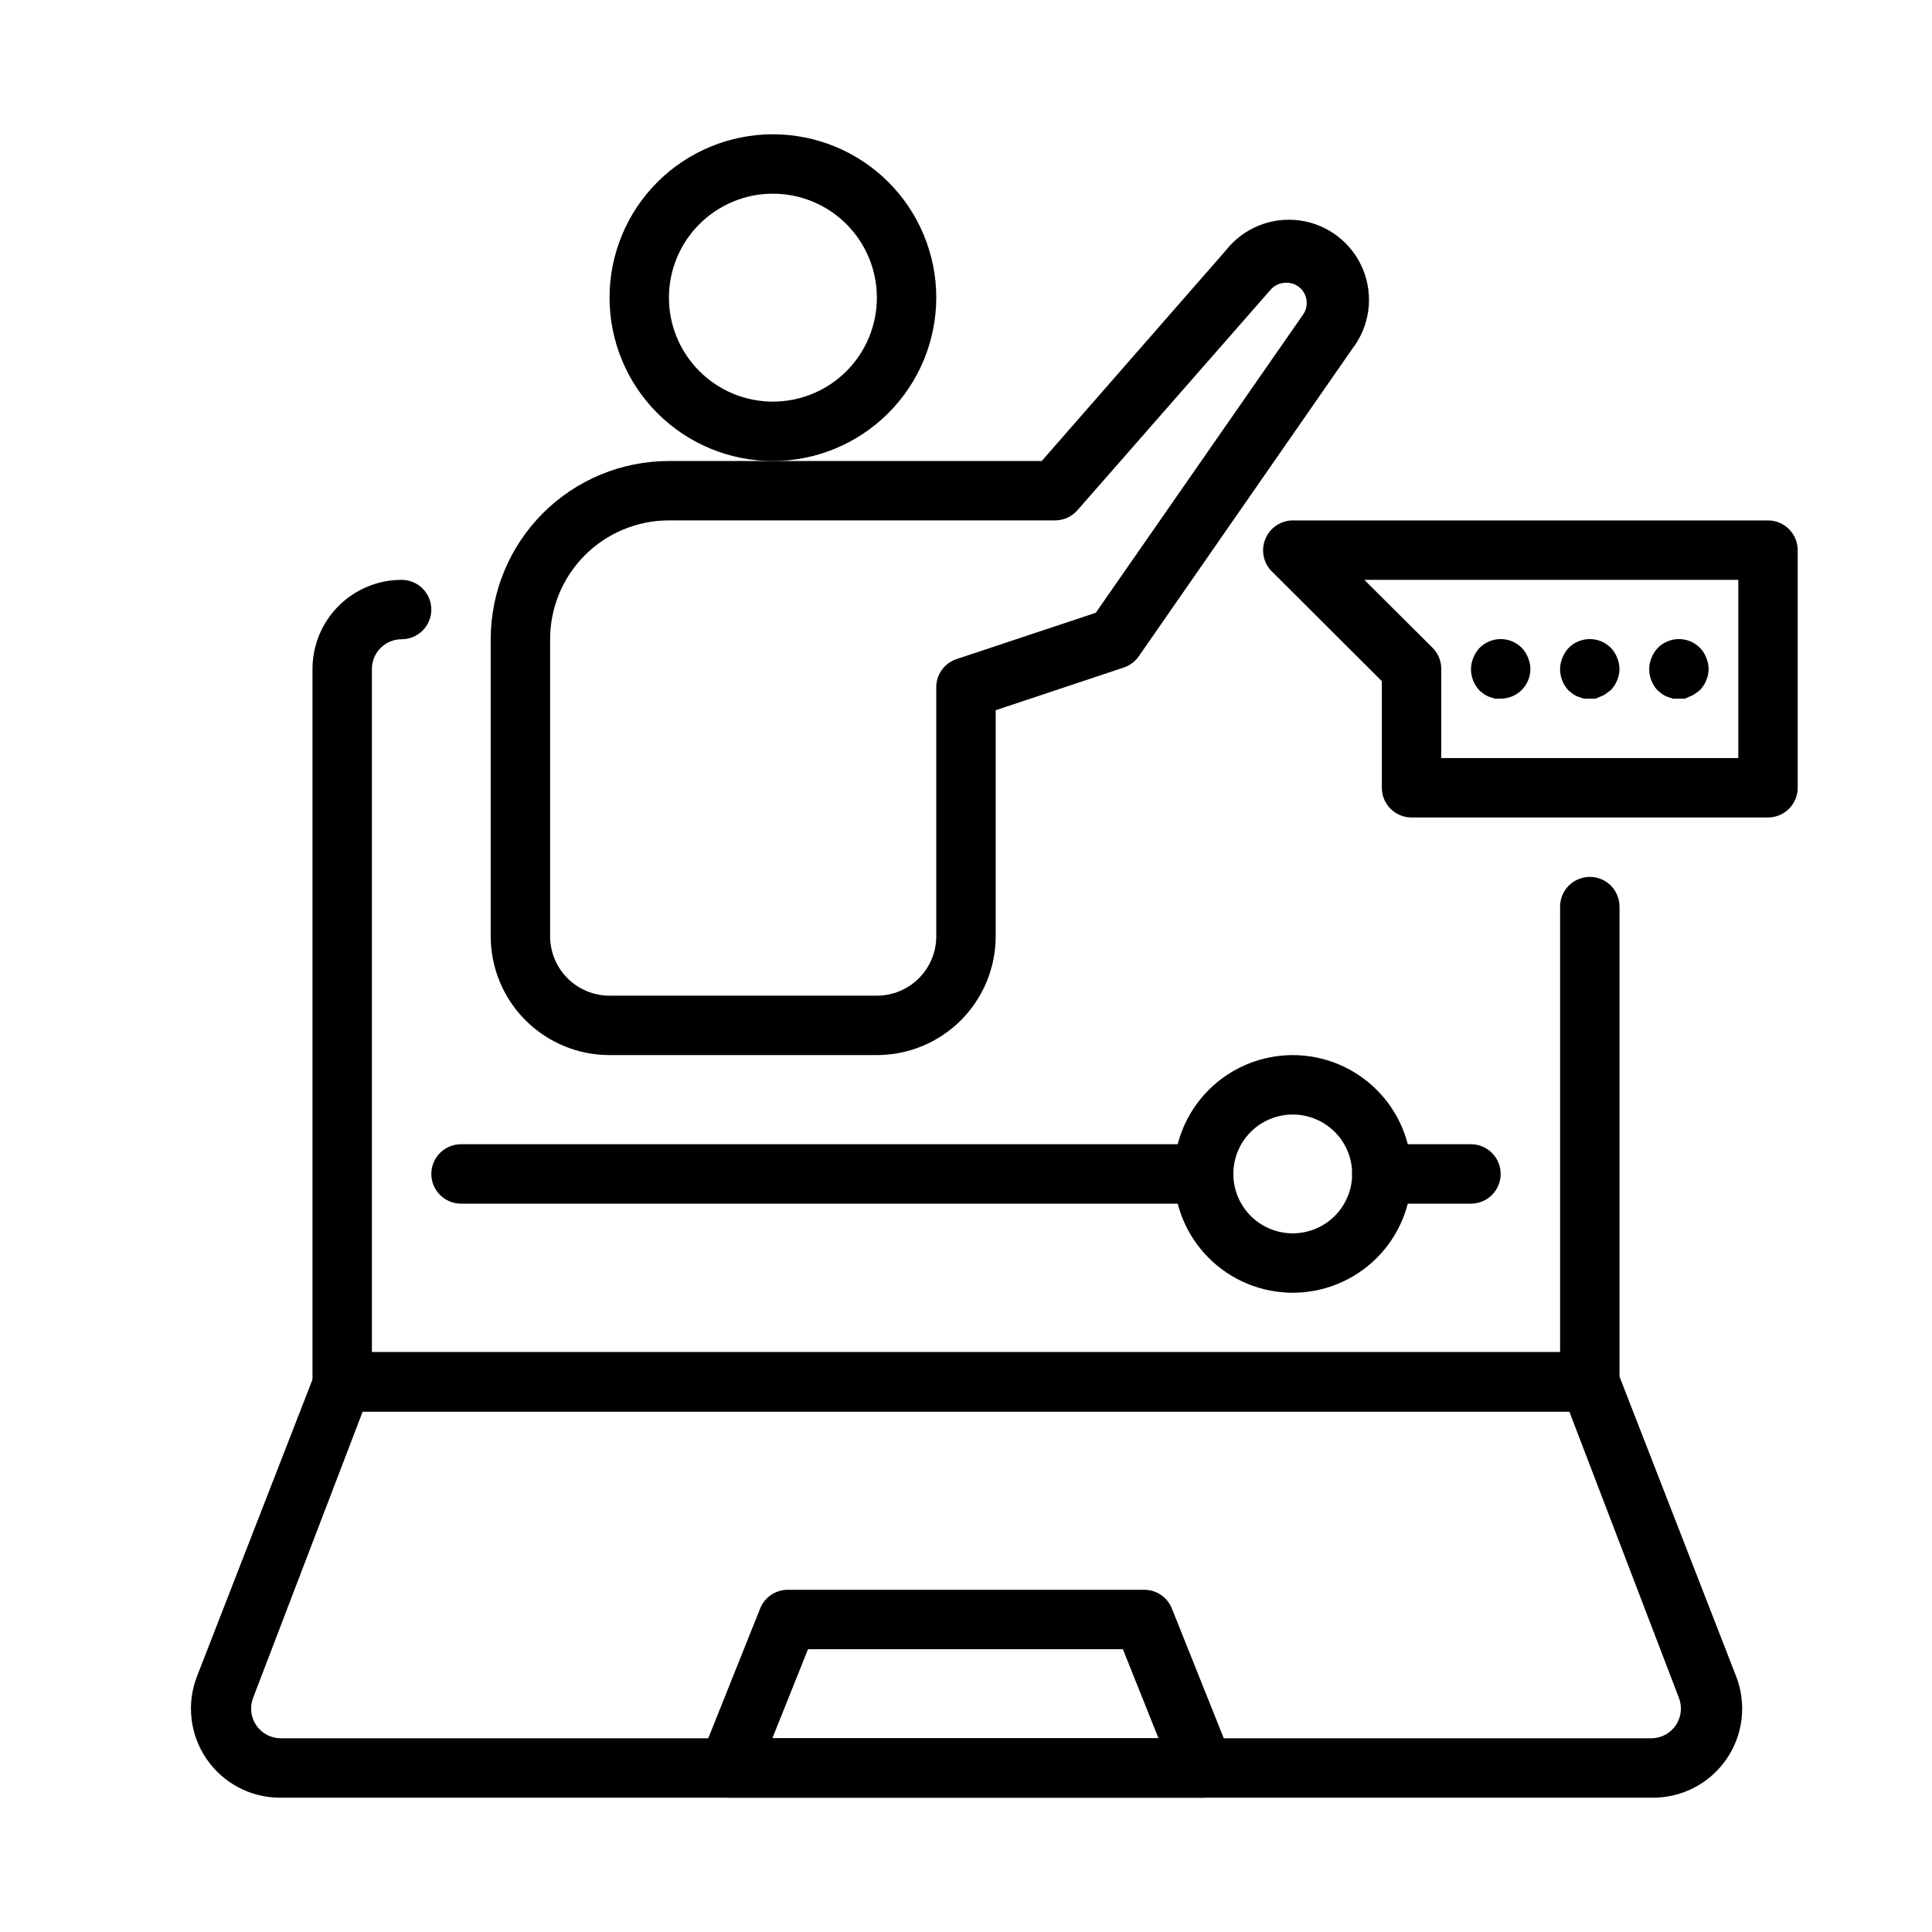 <?xml version="1.0" encoding="UTF-8"?>
<!-- Uploaded to: ICON Repo, www.svgrepo.com, Generator: ICON Repo Mixer Tools -->
<svg fill="#000000" width="800px" height="800px" version="1.1" viewBox="144 144 512 512" xmlns="http://www.w3.org/2000/svg">
 <g>
  <path d="m348.83 266.18c-11.484 0-22.496-4.562-30.617-12.684-8.117-8.117-12.68-19.133-12.68-30.613 0-11.484 4.562-22.496 12.68-30.617 8.121-8.117 19.133-12.68 30.617-12.68 11.48 0 22.492 4.562 30.613 12.68 8.121 8.121 12.68 19.133 12.68 30.617-0.02 11.477-4.586 22.477-12.703 30.59-8.113 8.117-19.113 12.684-30.59 12.707zm0-70.848v-0.004c-7.309 0-14.316 2.906-19.484 8.07-5.168 5.168-8.07 12.176-8.07 19.484 0 7.305 2.902 14.312 8.07 19.48 5.168 5.168 12.176 8.07 19.484 8.07 7.305 0 14.312-2.902 19.48-8.07s8.07-12.176 8.07-19.48c0-7.309-2.902-14.316-8.07-19.484-5.168-5.164-12.176-8.07-19.48-8.07z"/>
  <path d="m376.38 423.61h-70.848c-8.352 0-16.359-3.316-22.266-9.223-5.906-5.902-9.223-13.914-9.223-22.266v-78.719c0-12.527 4.977-24.539 13.832-33.398 8.859-8.859 20.871-13.832 33.398-13.832h98.793l48.727-55.734h0.004c4.652-5.992 12.152-9.043 19.664-8.008 7.516 1.035 13.91 6 16.77 13.027 2.859 7.027 1.754 15.047-2.898 21.035l-56.523 81.398c-0.957 1.395-2.336 2.441-3.934 2.988l-34.008 11.336v59.906c0 8.352-3.316 16.363-9.223 22.266-5.906 5.906-13.914 9.223-22.266 9.223zm-55.105-141.7c-8.352 0-16.359 3.316-22.266 9.223-5.902 5.906-9.223 13.914-9.223 22.266v78.719c0 4.176 1.66 8.18 4.613 11.133 2.953 2.953 6.957 4.613 11.133 4.613h70.848c4.176 0 8.18-1.66 11.133-4.613 2.953-2.953 4.609-6.957 4.609-11.133v-65.574c-0.184-3.527 2.008-6.746 5.356-7.871l36.918-12.281 55.105-79.27c1.062-1.738 1.062-3.93 0-5.668-1-1.637-2.809-2.602-4.723-2.519-1.574 0.008-3.066 0.695-4.094 1.891l-51.168 58.41c-1.492 1.699-3.644 2.672-5.906 2.676z"/>
  <path d="m533.82 462.98h-23.617c-4.348 0-7.871-3.527-7.871-7.875 0-4.348 3.523-7.871 7.871-7.871h23.617c4.348 0 7.871 3.523 7.871 7.871 0 4.348-3.523 7.875-7.871 7.875z"/>
  <path d="m462.98 462.98h-196.8c-4.348 0-7.875-3.527-7.875-7.875 0-4.348 3.527-7.871 7.875-7.871h196.8c4.348 0 7.871 3.523 7.871 7.871 0 4.348-3.523 7.875-7.871 7.875z"/>
  <path d="m486.59 486.59c-8.352 0-16.359-3.316-22.266-9.223-5.902-5.902-9.223-13.914-9.223-22.266 0-8.352 3.32-16.359 9.223-22.266 5.906-5.902 13.914-9.223 22.266-9.223 8.352 0 16.359 3.32 22.266 9.223 5.906 5.906 9.223 13.914 9.223 22.266 0 8.352-3.316 16.363-9.223 22.266-5.906 5.906-13.914 9.223-22.266 9.223zm0-47.23c-4.176 0-8.18 1.656-11.133 4.609s-4.609 6.957-4.609 11.133c0 4.176 1.656 8.18 4.609 11.133s6.957 4.613 11.133 4.613c4.176 0 8.18-1.66 11.133-4.613s4.613-6.957 4.613-11.133c0-4.176-1.66-8.18-4.613-11.133s-6.957-4.609-11.133-4.609z"/>
  <path d="m612.54 360.64h-94.465c-4.348 0-7.871-3.523-7.871-7.871v-28.262l-29.207-29.125c-2.231-2.262-2.883-5.648-1.652-8.582 1.207-2.938 4.066-4.863 7.242-4.879h125.95c2.09 0 4.09 0.828 5.566 2.305 1.477 1.477 2.305 3.481 2.305 5.566v62.977c0 2.09-0.828 4.09-2.305 5.566-1.477 1.477-3.477 2.305-5.566 2.305zm-86.594-15.742h78.723v-47.23h-99.109l18.105 18.027v-0.004c1.473 1.488 2.297 3.5 2.281 5.59z"/>
  <path d="m541.7 329.15h-1.574l-1.418-0.473v0.004c-0.5-0.176-0.977-0.414-1.418-0.711l-1.18-0.945c-1.477-1.547-2.293-3.606-2.281-5.746 0.012-1.027 0.227-2.043 0.629-2.992 0.375-0.965 0.938-1.848 1.652-2.598 1.477-1.488 3.492-2.328 5.59-2.328 2.098 0 4.109 0.84 5.59 2.328 0.715 0.75 1.277 1.633 1.652 2.598 0.402 0.949 0.617 1.965 0.629 2.992 0 2.09-0.828 4.09-2.305 5.566-1.477 1.477-3.481 2.305-5.566 2.305z"/>
  <path d="m565.31 329.15h-1.574l-1.418-0.473v0.004c-0.504-0.176-0.98-0.414-1.418-0.711l-1.18-0.945c-1.477-1.547-2.293-3.606-2.285-5.746 0.016-1.027 0.227-2.043 0.633-2.992 0.375-0.965 0.934-1.848 1.652-2.598 1.477-1.488 3.488-2.328 5.59-2.328 2.098 0 4.109 0.84 5.586 2.328 0.719 0.75 1.281 1.633 1.656 2.598 0.402 0.949 0.617 1.965 0.629 2.992-0.031 2.086-0.844 4.082-2.285 5.59l-1.258 0.945c-0.402 0.312-0.855 0.551-1.34 0.707l-1.414 0.629z"/>
  <path d="m588.93 329.15h-1.574l-1.418-0.473 0.004 0.004c-0.504-0.176-0.98-0.414-1.418-0.711l-1.18-0.945c-1.477-1.547-2.297-3.606-2.285-5.746 0.012-1.027 0.227-2.043 0.629-2.992 0.375-0.965 0.938-1.848 1.656-2.598 1.477-1.488 3.488-2.328 5.586-2.328 2.102 0 4.113 0.84 5.59 2.328 0.719 0.75 1.277 1.633 1.652 2.598 0.406 0.949 0.617 1.965 0.633 2.992-0.031 2.086-0.848 4.082-2.285 5.59l-1.258 0.945c-0.402 0.312-0.855 0.551-1.34 0.707l-1.418 0.629z"/>
  <path d="m565.31 518.08h-330.62c-4.348 0-7.875-3.523-7.875-7.871v-188.93c0-6.262 2.488-12.27 6.918-16.699 4.43-4.43 10.438-6.914 16.699-6.914 4.348 0 7.871 3.523 7.871 7.871s-3.523 7.871-7.871 7.871c-4.348 0-7.871 3.523-7.871 7.871v181.06h314.88v-118.08c0-4.348 3.527-7.871 7.875-7.871s7.871 3.523 7.871 7.871v125.95c0 2.086-0.828 4.09-2.305 5.566-1.477 1.477-3.481 2.305-5.566 2.305z"/>
  <path d="m581.76 620.41h-363.53c-7.789 0.004-15.074-3.832-19.48-10.254-4.406-6.418-5.367-14.598-2.562-21.863l31.488-80.926c1.125-2.922 3.875-4.902 7.008-5.035h330.62c3.242 0.008 6.152 2.008 7.32 5.035l31.488 80.926c2.824 7.316 1.832 15.559-2.648 21.996-4.484 6.438-11.867 10.23-19.711 10.121zm-341.64-102.34-29.047 75.887c-0.926 2.391-0.625 5.082 0.801 7.215 1.426 2.129 3.801 3.434 6.363 3.492h363.53c2.566-0.059 4.938-1.363 6.363-3.492 1.426-2.133 1.727-4.824 0.801-7.215l-29.047-75.887z"/>
  <path d="m462.98 620.41h-125.95c-2.621 0.004-5.07-1.293-6.535-3.461-1.457-2.16-1.754-4.902-0.785-7.324l15.742-39.359c1.195-2.996 4.094-4.961 7.32-4.957h94.465c3.227-0.004 6.129 1.961 7.32 4.957l15.742 39.359h0.004c0.965 2.422 0.668 5.164-0.789 7.324-1.465 2.168-3.914 3.465-6.531 3.461zm-114.3-15.742h102.34l-9.445-23.617h-83.441z"/>
 </g>
</svg>